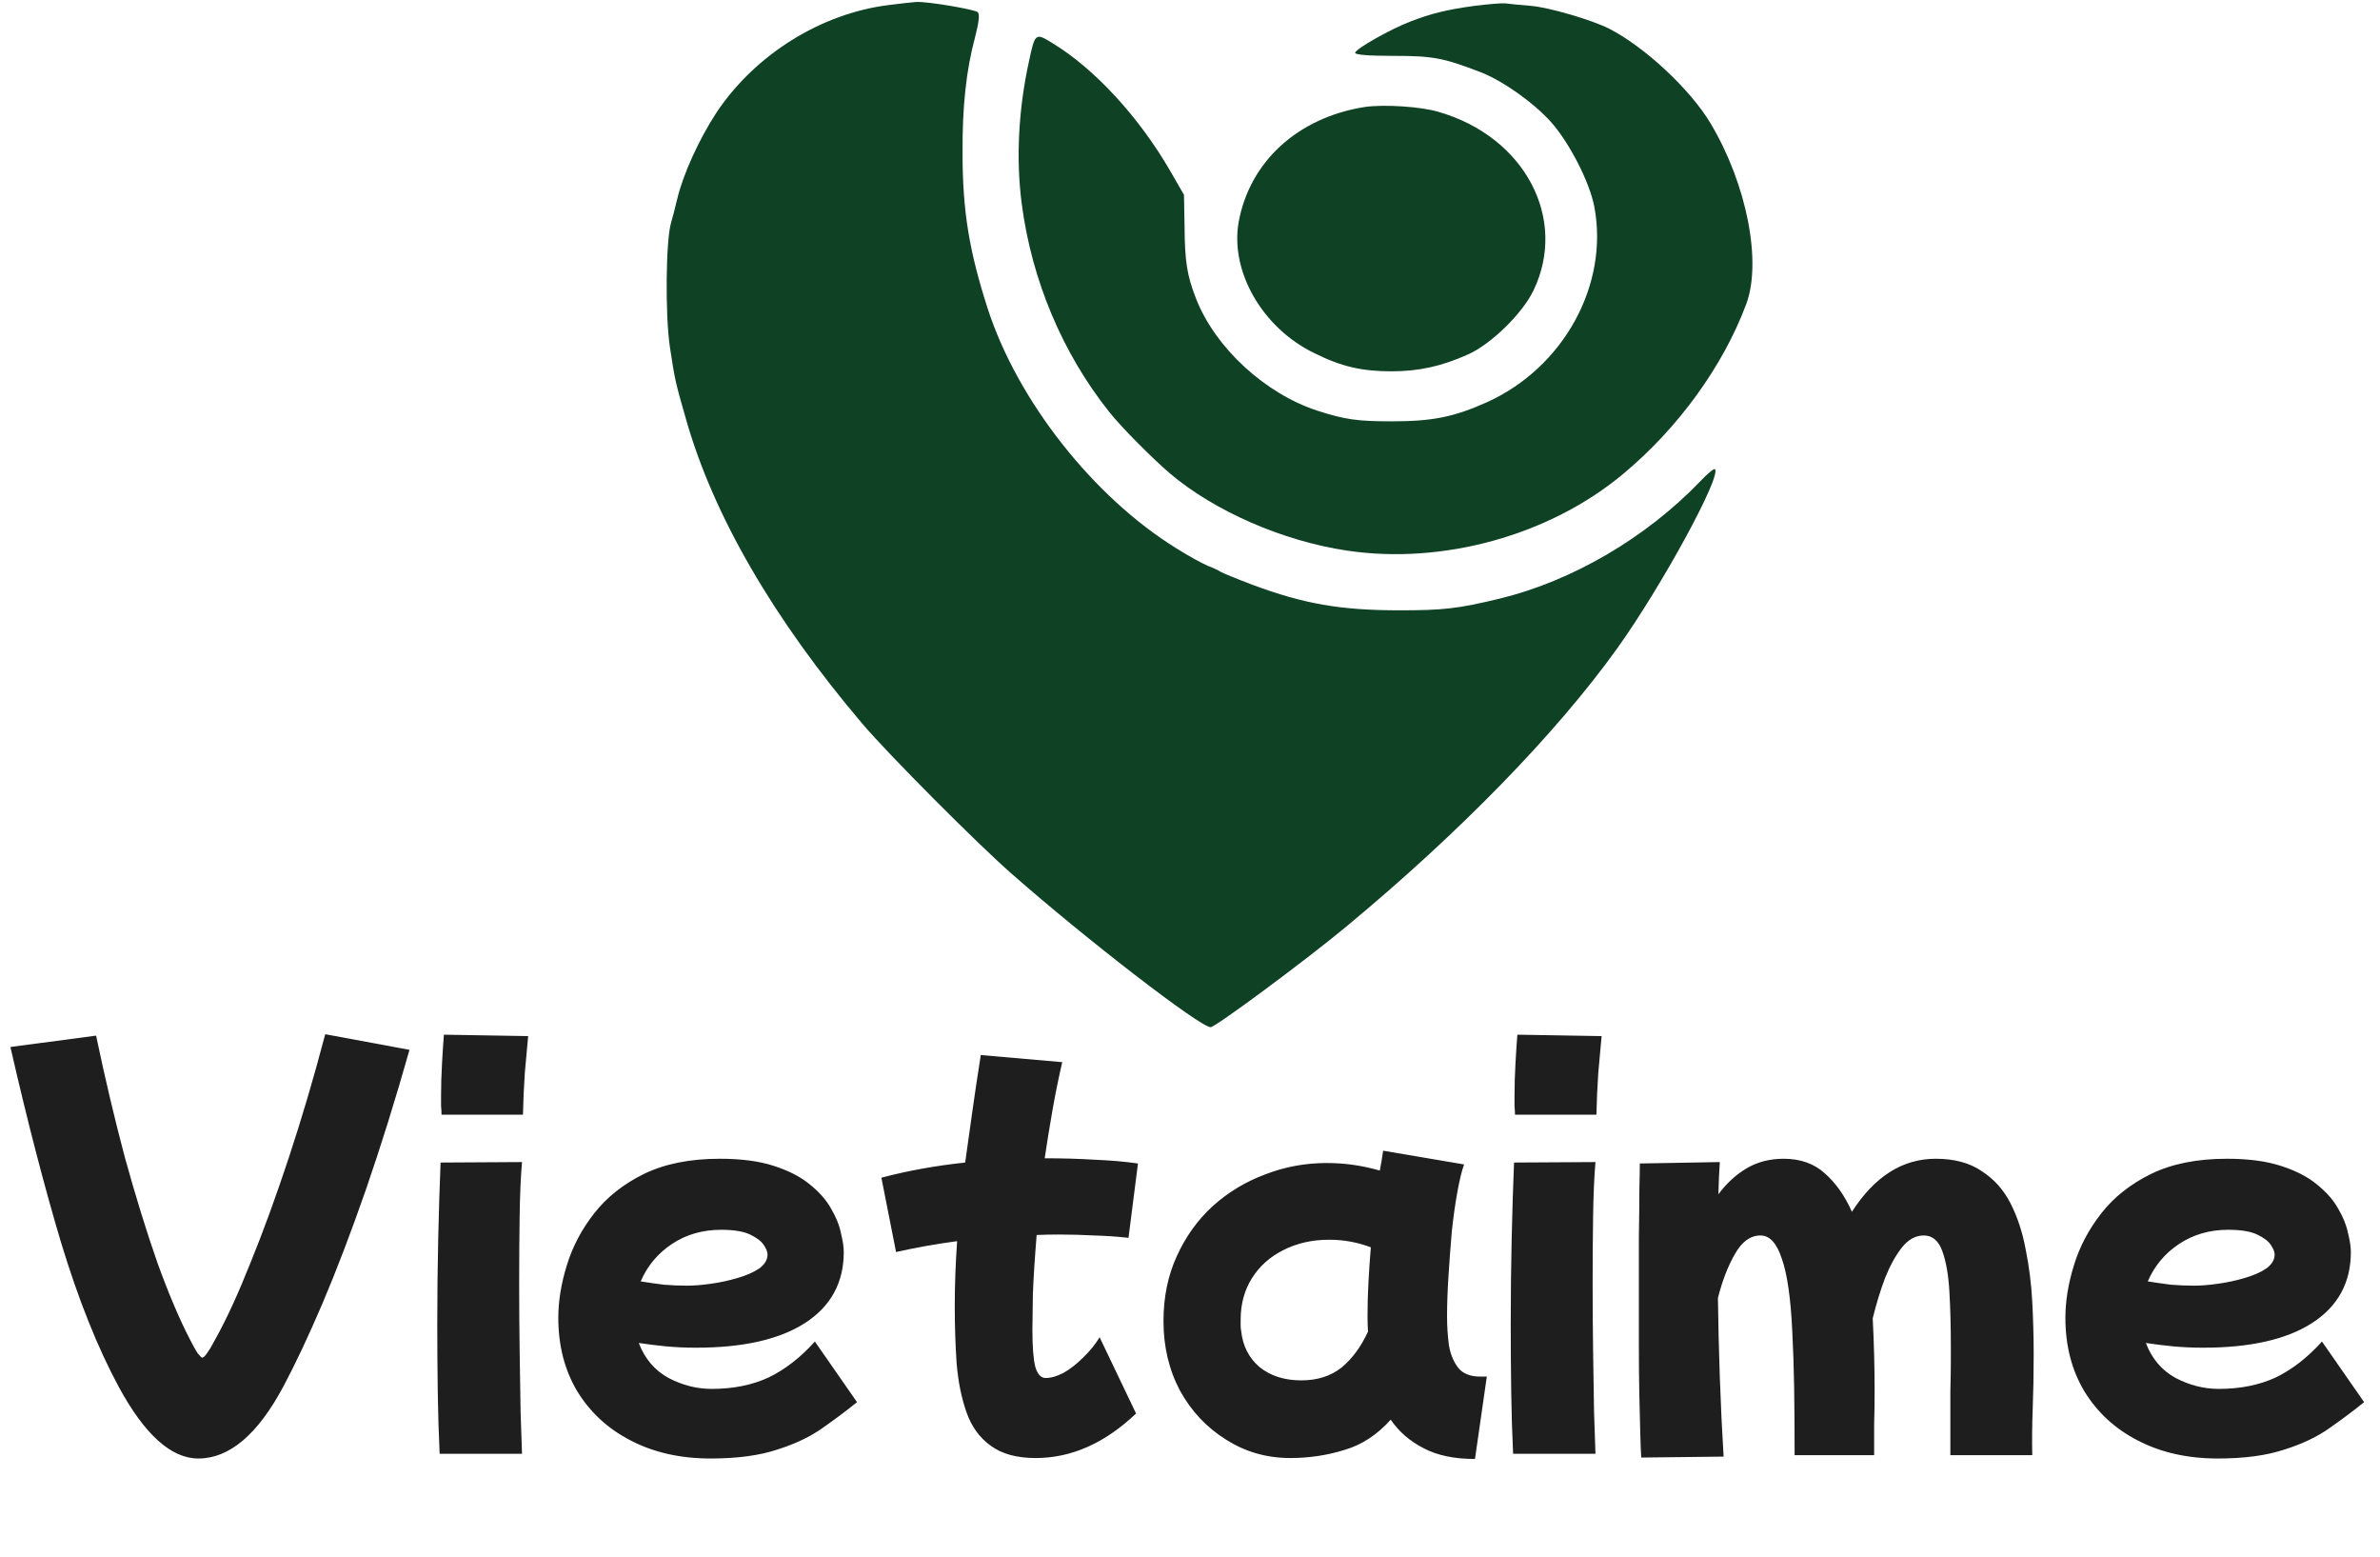 <svg xmlns="http://www.w3.org/2000/svg" width="1096" height="717" viewBox="0 0 1096 717" fill="none"><path d="M91.342 671.44C78.843 671.44 66.635 660.467 54.718 638.522C44.981 620.501 36.115 598.337 28.122 572.032C20.274 545.727 12.499 515.715 4.796 481.998L44.254 476.766C48.323 496.241 52.756 514.989 57.552 533.01C62.493 550.886 67.507 567.091 72.594 581.624C77.826 596.012 82.84 607.784 87.636 616.94C88.799 619.265 89.889 621.227 90.906 622.826C92.069 624.279 92.795 625.006 93.086 625.006C93.667 625.006 94.394 624.352 95.266 623.044C96.283 621.736 97.664 619.411 99.408 616.068C104.349 607.203 109.654 595.649 115.322 581.406C121.135 567.163 127.021 551.031 132.98 533.01C138.939 514.989 144.534 496.023 149.766 476.112L188.57 483.306C182.03 506.414 175.345 527.851 168.514 547.616C161.683 567.236 154.998 584.749 148.458 600.154C141.918 615.414 135.887 628.203 130.364 638.522C118.592 660.467 105.585 671.44 91.342 671.44ZM203.328 513.172C203.328 511.864 203.255 510.556 203.11 509.248C203.11 507.795 203.11 506.196 203.11 504.452C203.11 499.801 203.255 494.86 203.546 489.628C203.836 484.396 204.127 479.963 204.418 476.33L243.222 476.984C242.786 481.925 242.277 487.521 241.696 493.77C241.26 500.019 240.969 506.487 240.824 513.172H203.328ZM202.456 669.26C202.02 660.249 201.729 650.657 201.584 640.484C201.438 630.165 201.366 619.847 201.366 609.528C201.366 596.012 201.511 582.859 201.802 570.07C202.092 557.281 202.456 545.654 202.892 535.19L240.388 534.972C239.806 541.657 239.443 549.941 239.298 559.824C239.152 569.561 239.08 579.807 239.08 590.562C239.08 601.171 239.152 611.635 239.298 621.954C239.443 632.273 239.588 641.647 239.734 650.076C240.024 658.36 240.242 664.755 240.388 669.26H202.456ZM327.298 671.44C313.346 671.44 301.065 668.679 290.456 663.156C279.992 657.779 271.781 650.221 265.822 640.484C260.009 630.747 257.102 619.483 257.102 606.694C257.102 598.991 258.41 590.925 261.026 582.496C263.642 573.921 267.857 565.928 273.67 558.516C279.483 551.104 287.113 545.073 296.56 540.422C306.152 535.771 317.779 533.446 331.44 533.446C341.323 533.446 349.607 534.536 356.292 536.716C363.123 538.896 368.645 541.73 372.86 545.218C377.22 548.706 380.49 552.412 382.67 556.336C384.995 560.26 386.521 564.039 387.248 567.672C388.12 571.16 388.556 574.067 388.556 576.392C388.556 590.489 382.597 601.389 370.68 609.092C358.908 616.649 342.195 620.428 320.54 620.428C315.599 620.428 310.875 620.21 306.37 619.774C302.01 619.338 297.941 618.829 294.162 618.248C296.923 625.515 301.501 630.892 307.896 634.38C314.291 637.723 320.903 639.394 327.734 639.394C337.617 639.394 346.337 637.65 353.894 634.162C361.451 630.529 368.573 625.006 375.258 617.594L394.66 645.498C390.009 649.277 384.777 653.201 378.964 657.27C373.296 661.339 366.32 664.682 358.036 667.298C349.752 670.059 339.506 671.44 327.298 671.44ZM332.094 566.146C323.519 566.146 315.962 568.326 309.422 572.686C302.882 577.046 298.086 582.787 295.034 589.908C298.667 590.489 302.228 590.998 305.716 591.434C309.349 591.725 312.91 591.87 316.398 591.87C319.595 591.87 323.229 591.579 327.298 590.998C331.513 590.417 335.582 589.545 339.506 588.382C343.575 587.219 346.918 585.766 349.534 584.022C352.15 582.133 353.458 579.953 353.458 577.482C353.458 576.319 352.877 574.866 351.714 573.122C350.551 571.378 348.444 569.779 345.392 568.326C342.34 566.873 337.907 566.146 332.094 566.146ZM476.95 671.222C468.23 671.222 461.327 669.333 456.24 665.554C451.153 661.921 447.447 656.834 445.122 650.294C442.797 643.754 441.271 636.269 440.544 627.84C439.963 619.411 439.672 610.545 439.672 601.244C439.672 591.652 440.035 581.697 440.762 571.378C431.025 572.686 421.651 574.357 412.64 576.392L405.882 542.166C417.945 538.969 430.807 536.643 444.468 535.19C445.485 527.778 446.575 520.003 447.738 511.864C448.901 503.58 450.209 494.86 451.662 485.704L489.158 488.974C487.414 496.531 485.888 504.089 484.58 511.646C483.272 519.058 482.109 526.252 481.092 533.228C489.231 533.228 496.861 533.446 503.982 533.882C511.249 534.173 517.934 534.754 524.038 535.626L519.678 569.852C514.591 569.271 509.287 568.907 503.764 568.762C498.387 568.471 492.937 568.326 487.414 568.326C484.071 568.326 480.729 568.399 477.386 568.544C476.514 579.153 475.933 588.237 475.642 595.794C475.497 603.351 475.424 608.729 475.424 611.926C475.424 619.919 475.86 625.66 476.732 629.148C477.749 632.636 479.348 634.38 481.528 634.38C483.999 634.38 486.76 633.581 489.812 631.982C492.864 630.238 495.843 627.913 498.75 625.006C501.802 622.099 504.345 618.975 506.38 615.632L523.166 650.73C508.778 664.391 493.373 671.222 476.95 671.222ZM594.215 671.222C583.315 671.222 573.433 668.388 564.567 662.72C555.702 657.197 548.653 649.713 543.421 640.266C538.335 630.674 535.791 619.992 535.791 608.22C535.791 597.175 537.826 587.219 541.895 578.354C545.965 569.343 551.487 561.641 558.463 555.246C565.585 548.851 573.651 543.983 582.661 540.64C591.672 537.152 601.119 535.408 611.001 535.408C619.285 535.408 627.424 536.571 635.417 538.896C635.999 535.844 636.507 532.792 636.943 529.74L674.221 536.062C673.204 538.823 672.187 542.965 671.169 548.488C670.152 554.011 669.28 560.187 668.553 567.018C667.972 573.849 667.463 580.679 667.027 587.51C666.591 594.341 666.373 600.517 666.373 606.04C666.373 610.545 666.664 614.978 667.245 619.338C667.972 623.553 669.425 627.041 671.605 629.802C673.785 632.418 677.128 633.726 681.633 633.726H684.685L679.235 671.658C669.643 671.658 661.723 669.987 655.473 666.644C649.224 663.447 644.21 659.087 640.431 653.564C634.182 660.54 627.061 665.191 619.067 667.516C611.074 669.987 602.79 671.222 594.215 671.222ZM571.543 612.58C572.27 619.556 575.104 625.151 580.045 629.366C585.132 633.435 591.527 635.47 599.229 635.47C606.641 635.47 612.818 633.508 617.759 629.584C622.701 625.515 626.77 619.992 629.967 613.016C629.822 610.691 629.749 608.293 629.749 605.822C629.749 600.735 629.895 595.503 630.185 590.126C630.476 584.749 630.839 579.444 631.275 574.212C625.171 571.887 618.777 570.724 612.091 570.724C604.243 570.724 597.195 572.323 590.945 575.52C584.841 578.572 580.045 582.859 576.557 588.382C573.069 593.905 571.325 600.299 571.325 607.566C571.325 608.438 571.325 609.31 571.325 610.182C571.325 611.054 571.398 611.853 571.543 612.58ZM697.66 513.172C697.66 511.864 697.587 510.556 697.442 509.248C697.442 507.795 697.442 506.196 697.442 504.452C697.442 499.801 697.587 494.86 697.878 489.628C698.168 484.396 698.459 479.963 698.75 476.33L737.554 476.984C737.118 481.925 736.609 487.521 736.028 493.77C735.592 500.019 735.301 506.487 735.156 513.172H697.66ZM696.788 669.26C696.352 660.249 696.061 650.657 695.916 640.484C695.77 630.165 695.698 619.847 695.698 609.528C695.698 596.012 695.843 582.859 696.134 570.07C696.424 557.281 696.788 545.654 697.224 535.19L734.72 534.972C734.138 541.657 733.775 549.941 733.63 559.824C733.484 569.561 733.412 579.807 733.412 590.562C733.412 601.171 733.484 611.635 733.63 621.954C733.775 632.273 733.92 641.647 734.066 650.076C734.356 658.36 734.574 664.755 734.72 669.26H696.788ZM755.794 671.004C755.649 668.824 755.503 665.191 755.358 660.104C755.213 655.163 755.067 649.204 754.922 642.228C754.777 635.252 754.704 627.767 754.704 619.774C754.704 611.635 754.704 603.497 754.704 595.358C754.704 586.347 754.704 577.773 754.704 569.634C754.849 561.495 754.922 554.447 754.922 548.488C755.067 542.529 755.14 538.242 755.14 535.626L791.982 534.972C791.691 539.041 791.473 543.983 791.328 549.796C795.107 544.709 799.467 540.713 804.408 537.806C809.349 534.899 815.017 533.446 821.412 533.446C829.115 533.446 835.437 535.699 840.378 540.204C845.465 544.709 849.607 550.595 852.804 557.862C863.268 541.585 876.13 533.446 891.39 533.446C899.965 533.446 907.013 535.335 912.536 539.114C918.204 542.747 922.637 547.689 925.834 553.938C929.031 560.187 931.357 567.236 932.81 575.084C934.409 582.932 935.426 590.998 935.862 599.282C936.298 607.566 936.516 615.559 936.516 623.262C936.516 632.418 936.371 640.775 936.08 648.332C935.789 655.889 935.717 663.083 935.862 669.914H898.148C898.148 666.426 898.148 661.993 898.148 656.616C898.148 651.384 898.148 646.079 898.148 640.702C898.293 635.179 898.366 630.456 898.366 626.532C898.366 622.463 898.366 620.065 898.366 619.338C898.366 610.618 898.148 602.407 897.712 594.704C897.276 587.001 896.186 580.752 894.442 575.956C892.698 571.16 889.864 568.762 885.94 568.762C882.161 568.762 878.819 570.579 875.912 574.212C873.005 577.845 870.389 582.569 868.064 588.382C865.884 594.195 863.995 600.372 862.396 606.912C862.687 612.58 862.905 618.248 863.05 623.916C863.195 629.439 863.268 634.816 863.268 640.048C863.268 646.007 863.195 651.166 863.05 655.526C863.05 660.031 863.05 664.827 863.05 669.914H826.426C826.426 658.142 826.353 647.751 826.208 638.74C826.063 629.729 825.772 621.009 825.336 612.58C824.609 597.465 823.011 586.42 820.54 579.444C818.215 572.323 814.945 568.762 810.73 568.762C806.079 568.762 802.155 571.596 798.958 577.264C795.761 582.787 793.145 589.545 791.11 597.538C791.255 609.165 791.546 621.3 791.982 633.944C792.418 646.588 792.999 658.796 793.726 670.568L755.794 671.004ZM1021.32 671.44C1007.37 671.44 995.089 668.679 984.479 663.156C974.015 657.779 965.804 650.221 959.845 640.484C954.032 630.747 951.125 619.483 951.125 606.694C951.125 598.991 952.433 590.925 955.049 582.496C957.665 573.921 961.88 565.928 967.693 558.516C973.507 551.104 981.137 545.073 990.583 540.422C1000.18 535.771 1011.8 533.446 1025.46 533.446C1035.35 533.446 1043.63 534.536 1050.32 536.716C1057.15 538.896 1062.67 541.73 1066.88 545.218C1071.24 548.706 1074.51 552.412 1076.69 556.336C1079.02 560.26 1080.54 564.039 1081.27 567.672C1082.14 571.16 1082.58 574.067 1082.58 576.392C1082.58 590.489 1076.62 601.389 1064.7 609.092C1052.93 616.649 1036.22 620.428 1014.56 620.428C1009.62 620.428 1004.9 620.21 1000.39 619.774C996.033 619.338 991.964 618.829 988.185 618.248C990.947 625.515 995.525 630.892 1001.92 634.38C1008.31 637.723 1014.93 639.394 1021.76 639.394C1031.64 639.394 1040.36 637.65 1047.92 634.162C1055.47 630.529 1062.6 625.006 1069.28 617.594L1088.68 645.498C1084.03 649.277 1078.8 653.201 1072.99 657.27C1067.32 661.339 1060.34 664.682 1052.06 667.298C1043.78 670.059 1033.53 671.44 1021.32 671.44ZM1026.12 566.146C1017.54 566.146 1009.99 568.326 1003.45 572.686C996.905 577.046 992.109 582.787 989.057 589.908C992.691 590.489 996.251 590.998 999.739 591.434C1003.37 591.725 1006.93 591.87 1010.42 591.87C1013.62 591.87 1017.25 591.579 1021.32 590.998C1025.54 590.417 1029.61 589.545 1033.53 588.382C1037.6 587.219 1040.94 585.766 1043.56 584.022C1046.17 582.133 1047.48 579.953 1047.48 577.482C1047.48 576.319 1046.9 574.866 1045.74 573.122C1044.57 571.378 1042.47 569.779 1039.42 568.326C1036.36 566.873 1031.93 566.146 1026.12 566.146Z" fill="#1E1E1E"></path><path d="M409.354 2.308C378.136 6.147 347.813 25.082 330.029 51.694C322.097 63.721 314.548 80.225 311.862 91.612C310.966 95.45 309.687 100.312 309.047 102.487C306.616 110.42 306.232 145.092 308.535 160.061C310.71 174.519 311.094 176.31 315.828 192.686C328.366 237.082 356.13 284.933 397.327 333.423C409.354 347.497 449.783 388.182 466.032 402.384C500.065 432.322 552.649 472.88 557.511 472.88C559.686 472.88 600.499 442.686 619.819 426.693C672.019 383.448 716.671 337.645 744.818 298.367C765.161 269.964 792.924 219.043 789.726 215.972C789.342 215.588 786.271 218.019 782.945 221.601C757.868 247.702 723.836 267.533 690.571 275.593C671.507 280.199 664.598 280.967 644.639 280.967C617.132 280.967 600.499 278.024 576.702 269.196C569.281 266.381 562.756 263.694 561.989 263.183C561.349 262.671 558.662 261.391 556.231 260.496C553.8 259.472 547.147 255.89 541.518 252.307C503.391 228.638 468.719 184.626 454.901 142.277C446.329 115.665 443.258 97.242 443.258 70.502C443.13 49.135 444.922 32.375 449.016 17.15C450.807 10.241 451.191 6.53 450.295 5.635C449.016 4.355 427.266 0.645 421.892 0.901C420.101 1.029 414.471 1.669 409.354 2.308Z" fill="#0F4124"></path><path d="M679.056 2.692C665.878 4.484 658.969 6.275 649.629 9.857C640.417 13.312 624.041 22.651 624.041 24.315C624.041 25.21 630.182 25.722 641.697 25.722C659.865 25.722 664.598 26.618 681.615 33.143C691.978 37.109 706.18 47.216 714.24 56.172C722.684 65.64 732.024 83.808 734.199 95.195C740.98 131.019 720.125 169.145 684.813 185.138C669.716 191.919 659.737 193.966 641.057 193.966C625.192 193.966 619.563 193.198 606.769 189.104C582.715 181.3 559.814 160.317 550.858 137.672C546.636 126.796 545.612 120.783 545.484 103.767L545.228 89.693L538.959 78.818C524.63 53.997 504.159 31.735 484.84 19.965C476.779 14.975 476.651 15.103 473.837 28.281C468.975 50.415 467.823 73.189 470.51 93.787C475.116 129.099 489.318 162.62 510.684 189.488C516.185 196.525 530.899 211.238 538.831 218.019C559.43 235.419 590.904 249.109 620.202 253.459C664.343 260.112 713.728 246.422 747.505 218.147C772.71 197.165 793.436 168.634 804.055 140.23C811.476 120.783 804.439 84.831 787.807 56.94C778.595 41.331 757.357 21.5 740.98 13.184C733.175 9.218 713.216 3.332 704.9 2.692C700.166 2.309 694.921 1.797 693.13 1.541C691.338 1.413 685.069 1.925 679.056 2.692Z" fill="#0F4124"></path><path d="M628.391 49.263C597.684 54.124 575.55 74.339 570.433 102.103C566.339 124.748 581.18 150.849 605.105 162.491C617.643 168.761 627.111 170.936 640.673 170.936C653.467 170.936 663.831 168.633 676.113 163.131C686.732 158.397 701.19 144.196 706.179 133.704C722.044 100.695 702.213 63.08 662.679 51.566C654.363 49.007 637.091 47.983 628.391 49.263Z" fill="#0F4124"></path></svg>